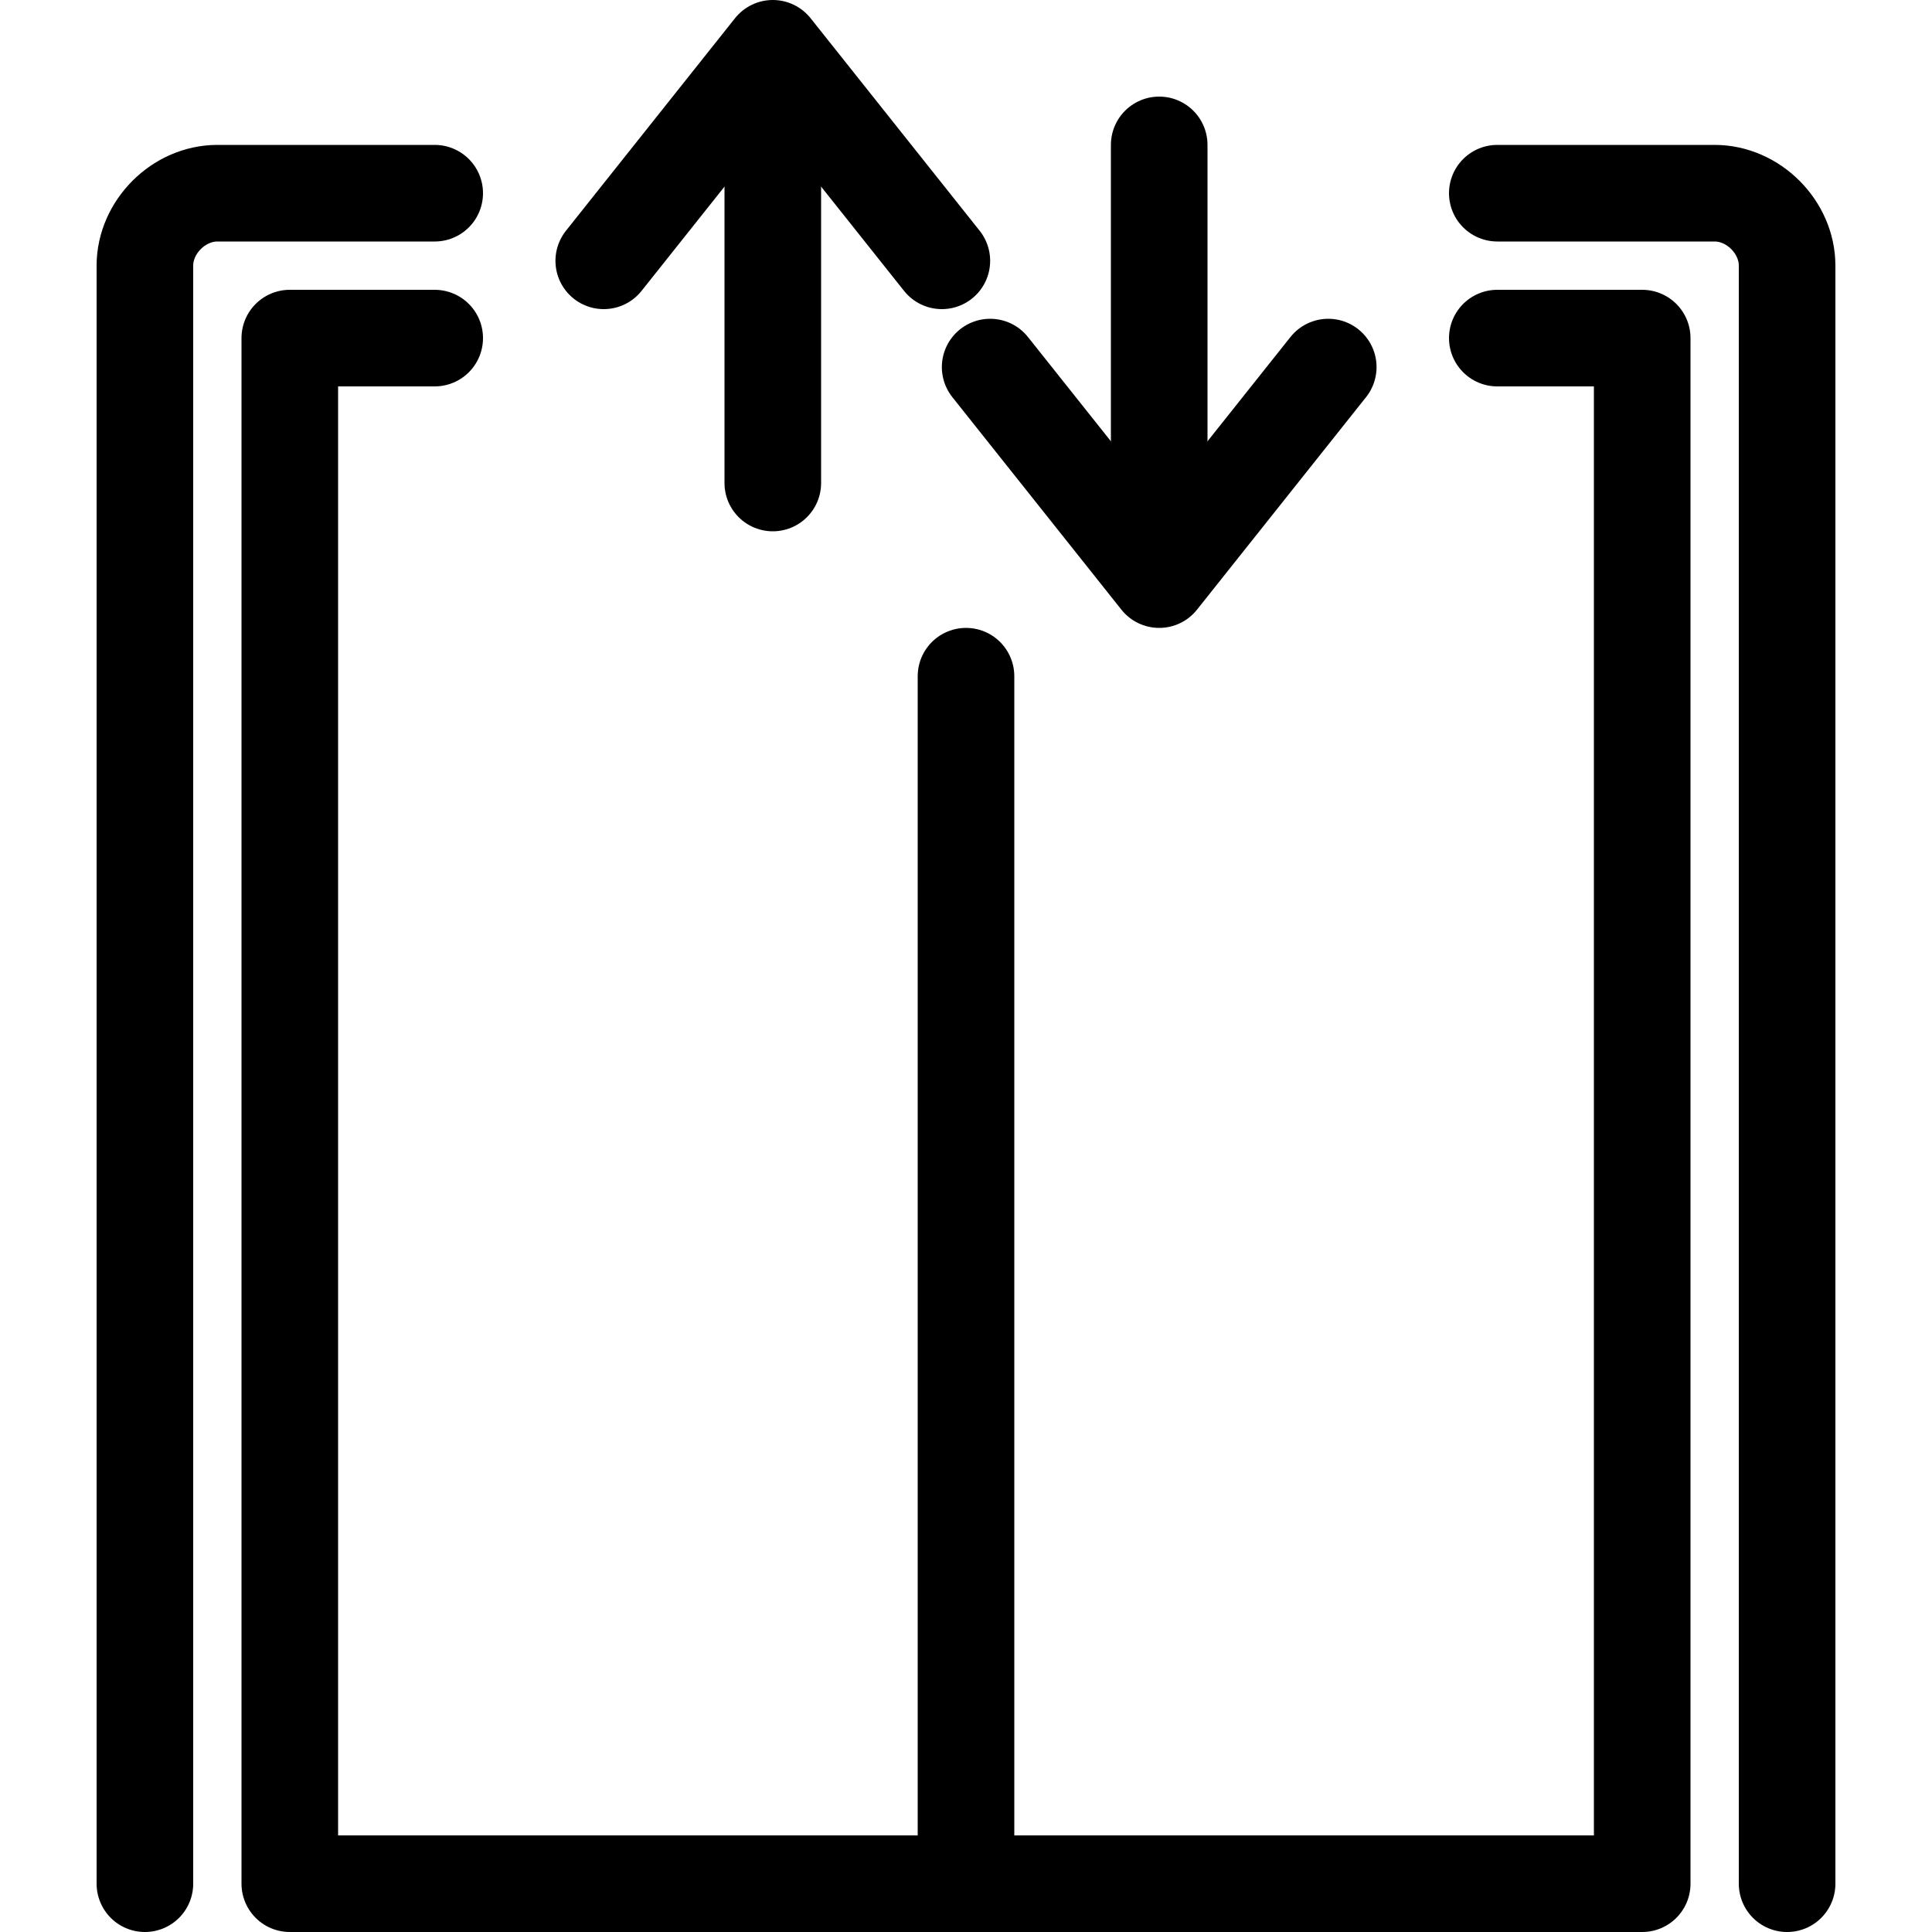 <?xml version="1.0" encoding="utf-8"?>
<svg viewBox="0 0 40 40" style="enable-background:new 0 0 40 40;" xmlns="http://www.w3.org/2000/svg">
  <defs>
    <style type="text/css">
	.st0{fill:none;stroke:currentcolor;stroke-width:2;stroke-linecap:round;stroke-linejoin:round;stroke-miterlimit:10;}
	.st1{fill:currentcolor;}
</style>
  </defs>
  <g>
    <polyline class="st0" points="9,7 6,7 6,39 34,39 34,7 31,7 &#9;&#9;"/>
    <path class="st0" d="M37,39V5.5C37,4.7,36.3,4,35.5,4H31"/>
    <path class="st0" d="M9,4H4.5C3.7,4,3,4.7,3,5.5V39"/>
    <line class="st0" x1="20" y1="14" x2="20" y2="39"/>
    <polyline class="st0" points="12.5,5.4 16,1 19.5,5.4 &#9;&#9;"/>
    <polyline class="st0" points="27.5,7.6 24,12 20.5,7.6 &#9;&#9;"/>
    <line class="st0" x1="16" y1="10" x2="16" y2="2"/>
    <line class="st0" x1="24" y1="3" x2="24" y2="11"/>
  </g>
</svg>